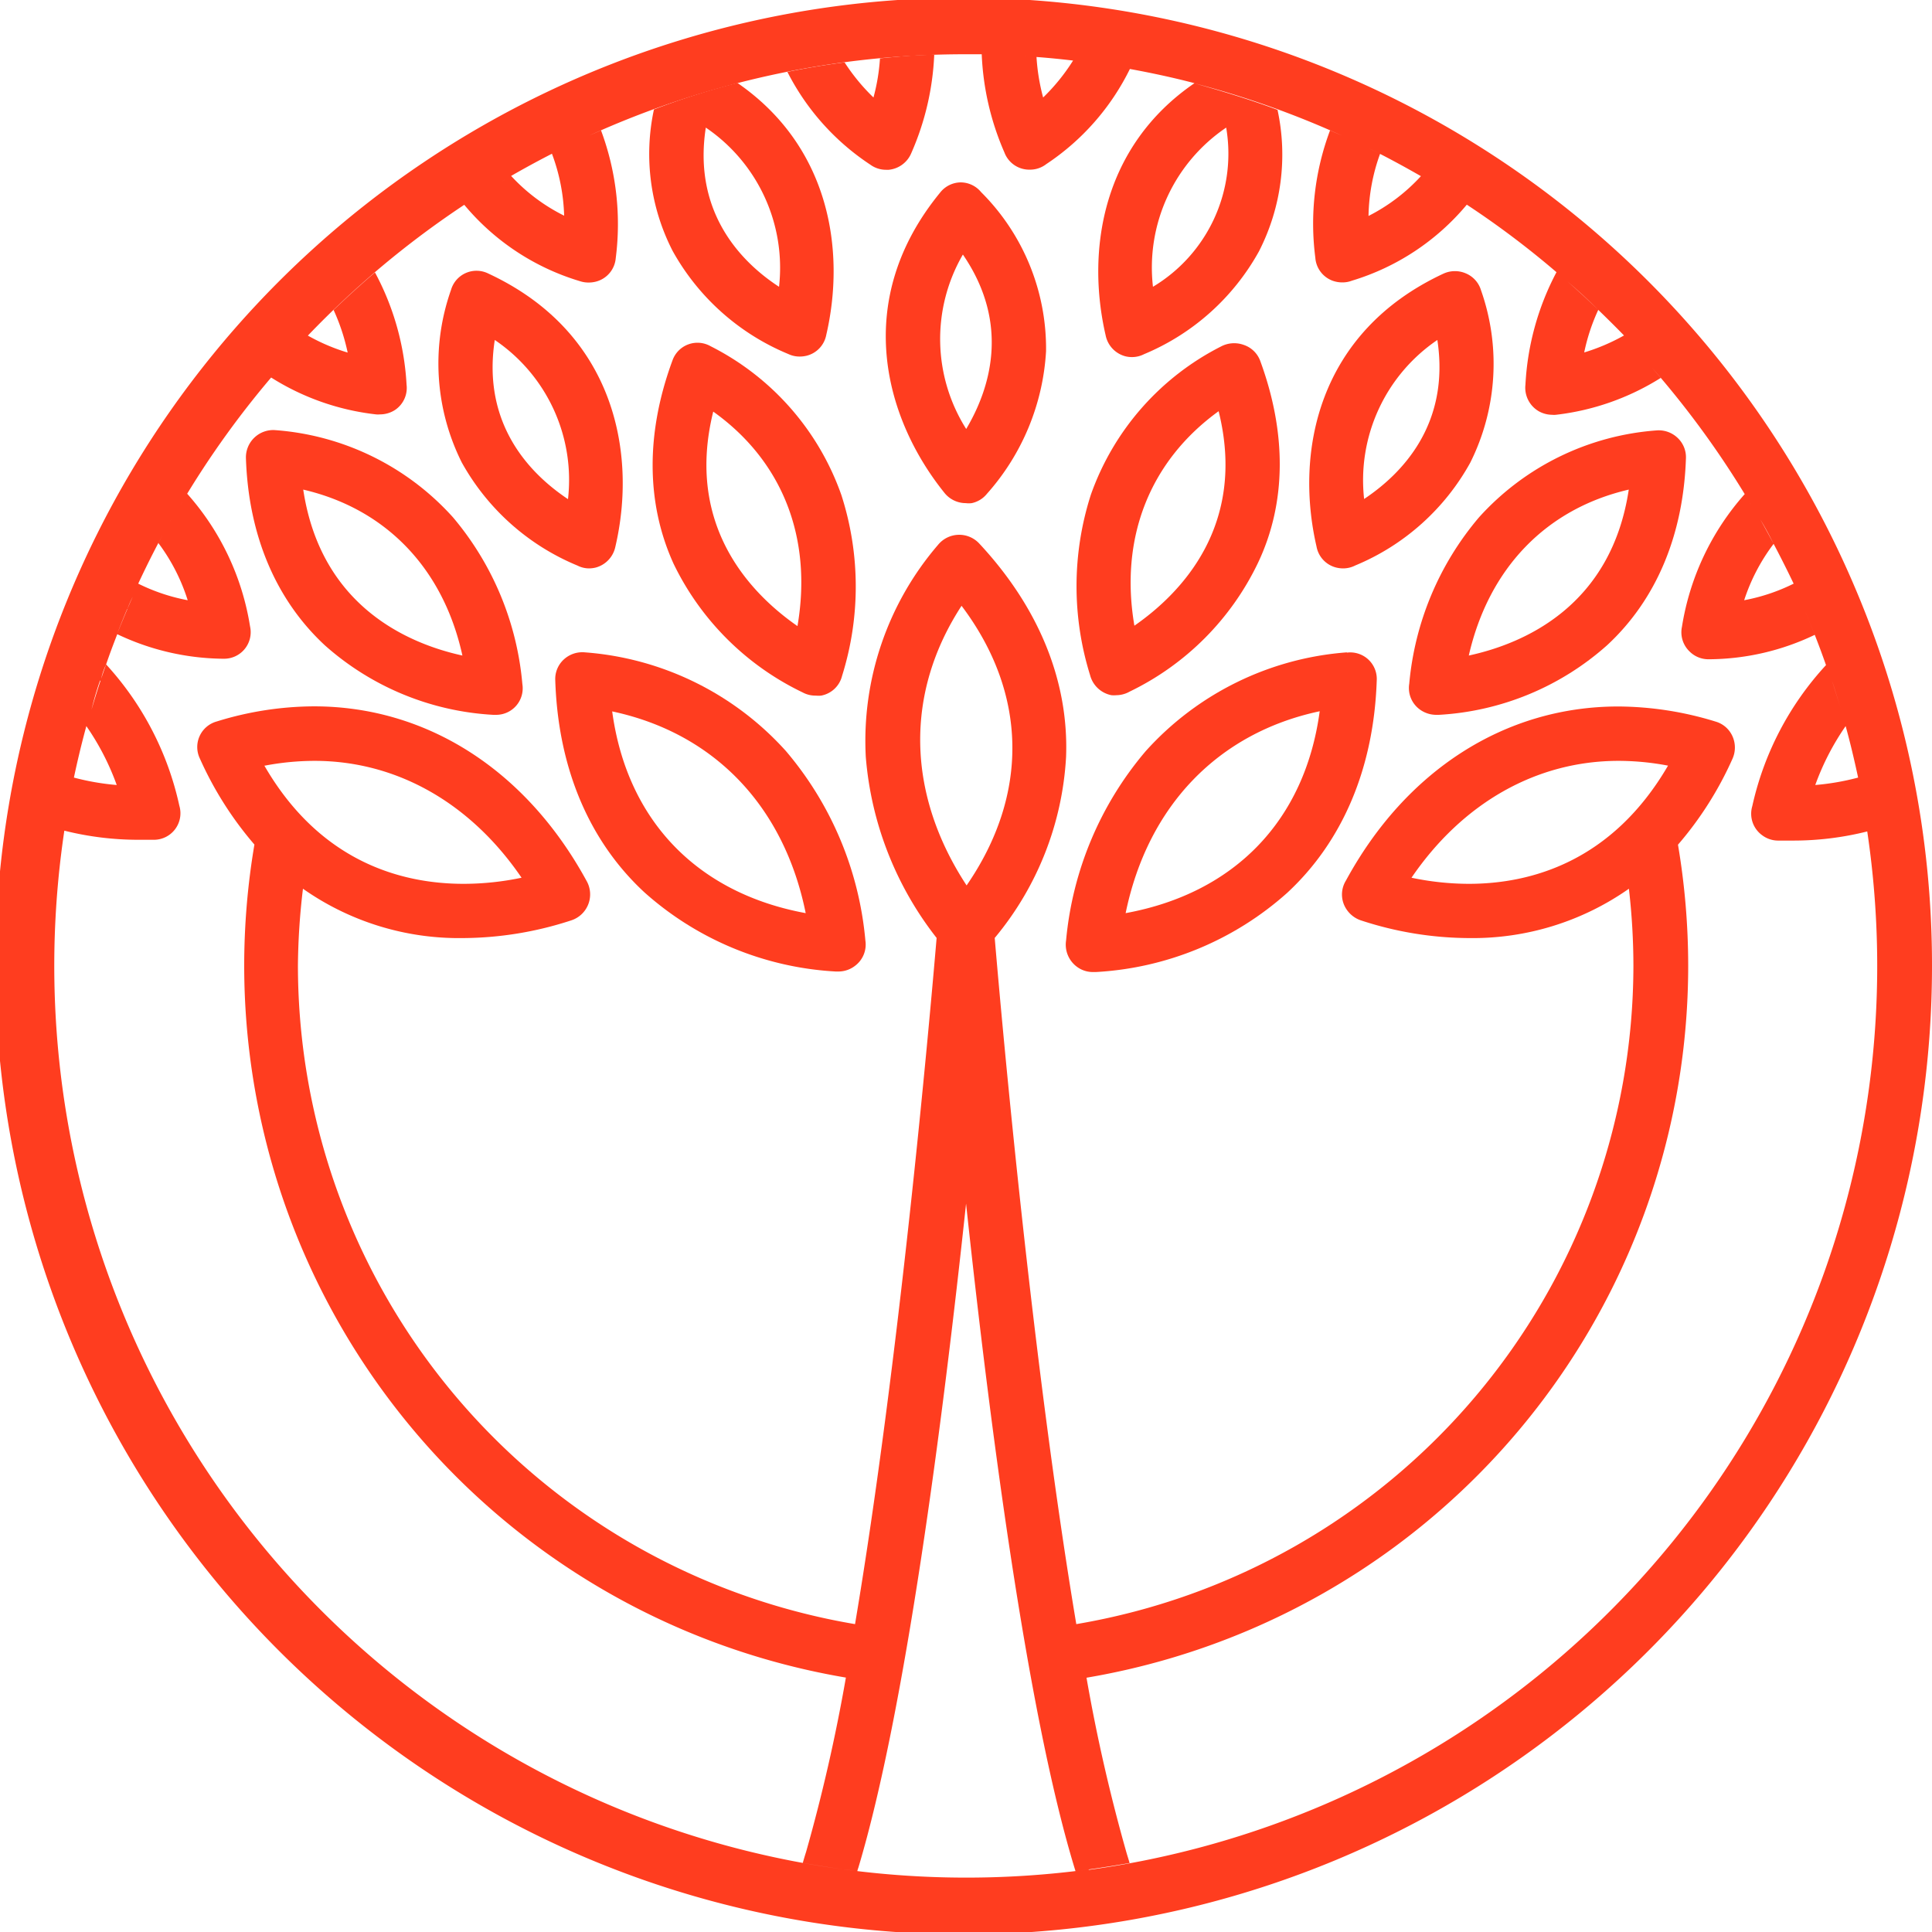 <svg xmlns="http://www.w3.org/2000/svg" viewBox="0 0 145.65 145.65"><defs><style>.cls-1{fill:#ff3d1f;}</style></defs><title>Asset 15</title><g id="Layer_2" data-name="Layer 2"><g id="Layer_1-2" data-name="Layer 1"><path class="cls-1" d="M139.92,44.48a73,73,0,1,0,5.73,28.34A72.64,72.64,0,0,0,139.92,44.48Zm.16,14.14a18.44,18.44,0,0,1-3.23.56,19.17,19.17,0,0,1,2.29-4.44C139.49,56,139.8,57.32,140.08,58.62ZM135.22,44a14.23,14.23,0,0,1-3.73,1.25A14.4,14.4,0,0,1,133.71,41C134.24,42,134.74,43,135.22,44ZM124.5,27.55l-.6-.67Zm-.67-.75c-.46-.5-.92-1-1.39-1.49C122.91,25.8,123.37,26.3,123.83,26.8Zm-1.4-1.51a14.92,14.92,0,0,1-3,1.28,14.75,14.75,0,0,1,1.06-3.21C121.15,24,121.8,24.64,122.43,25.29Zm-4.25-4.06q1.18,1,2.31,2.13Q119.37,22.27,118.18,21.23Zm0,0-.75-.65Zm-15-10.06c1.34.66,2.65,1.37,3.94,2.11a13.83,13.83,0,0,1-3.95,3,14.41,14.41,0,0,1,.87-4.68Zm7.46,4.28-.83-.54Zm-.93-.6-.72-.45Zm-.92-.57c-.21-.14-.43-.27-.65-.4C108.31,14,108.53,14.11,108.74,14.25Zm-.84-.52-.78-.45ZM41.66,11.57l.85-.42Zm.87,4.69a13.73,13.73,0,0,1-4-3l-.83.49q1.92-1.14,3.91-2.16A14.41,14.41,0,0,1,42.53,16.26Zm-5-2.42-.67.41Zm-.86.53-.73.46Zm-.82.51-.84.55Zm-14.14,12-.6.69Zm1.47-1.58c-.48.5-.94,1-1.41,1.51C22.28,26.29,22.74,25.79,23.22,25.29ZM10.42,44c-.14.29-.28.59-.41.88C10.14,44.63,10.28,44.33,10.42,44ZM10,45c-.14.31-.27.61-.4.92C9.72,45.59,9.85,45.29,10,45Zm-.4.92q-.4.95-.78,1.89Q9.19,46.85,9.59,45.9ZM8,50.09c-.13.36-.25.71-.37,1.07C7.71,50.8,7.83,50.45,8,50.09Zm-.42,1.22c-.24.73-.47,1.46-.68,2.19C7.07,52.77,7.3,52,7.54,51.31Zm-.73,2.34-.3,1.08Zm56.78,87.28,1,.13a2.58,2.58,0,0,1,.08-.26c3.54-11.8,6.36-33.61,8.12-50.06C74.59,107.19,77.41,129,81,140.8l.08.26,1-.13a69,69,0,0,1-18.46,0Zm9.26-74.15c-4.55-6.92-4.69-14.53-.4-21.11C77.46,52.26,77.61,59.89,72.85,66.78Zm9.22,74.15c1-.14,2-.3,3.05-.48-.08-.28-.17-.55-.25-.83a129.44,129.44,0,0,1-3-13.14,54.45,54.45,0,0,0,45.36-53.66,54.74,54.74,0,0,0-.77-9.14,26.27,26.27,0,0,0,4.11-6.48,2.07,2.07,0,0,0,0-1.69,2,2,0,0,0-1.27-1.11A25.28,25.28,0,0,0,122,53.26c-8.49,0-16,4.78-20.53,13.12a2,2,0,0,0,0,2.11h0a2.11,2.11,0,0,0,1.17.91,26.35,26.35,0,0,0,8.11,1.32h0A20.49,20.49,0,0,0,122.8,67a51.18,51.18,0,0,1,.34,5.81,50.41,50.41,0,0,1-42,49.63c-3.31-19.73-5.58-45-6.15-51.73a23.32,23.32,0,0,0,5.38-13.66c.21-5.71-2.06-11.27-6.56-16.09a2.06,2.06,0,0,0-3.08.1,22.67,22.67,0,0,0-5.46,16,25.43,25.43,0,0,0,5.34,13.65c-.57,6.71-2.83,32-6.15,51.73a50.4,50.4,0,0,1-42-49.63A51.48,51.48,0,0,1,22.84,67a20.45,20.45,0,0,0,12.07,3.72,26.56,26.56,0,0,0,8.14-1.33,2.06,2.06,0,0,0,1.16-3c-4.56-8.35-12.05-13.14-20.54-13.14a25,25,0,0,0-7.33,1.14,2,2,0,0,0-1.27,2.8,26.46,26.46,0,0,0,4.11,6.48,54.74,54.74,0,0,0-.77,9.14,54.45,54.45,0,0,0,45.36,53.66,129.69,129.69,0,0,1-3,13.14c-.09.28-.17.55-.25.83,1,.18,2,.34,3,.48A68.74,68.74,0,0,1,6.51,54.74,19.17,19.17,0,0,1,8.8,59.18a18.44,18.44,0,0,1-3.23-.56c-.28,1.34-.53,2.68-.73,4a23,23,0,0,0,5.63.69c.38,0,.75,0,1.13,0a2,2,0,0,0,1.92-2.57A23,23,0,0,0,8,50.09c.26-.77.55-1.53.84-2.28a18.91,18.91,0,0,0,7.92,1.85h.09a2,2,0,0,0,2-2.44,19.66,19.66,0,0,0-4.74-10c-.18.29-.35.59-.53.89a68.42,68.42,0,0,1,7.51-10.4c-.22.24-.43.49-.65.75a18.72,18.72,0,0,0,7.91,2.78,1.46,1.46,0,0,0,.29,0,2.09,2.09,0,0,0,1.15-.34A2,2,0,0,0,30.65,29a20.16,20.16,0,0,0-2.38-8.46c-1.07.91-2.11,1.86-3.12,2.83a15.3,15.3,0,0,1,1.06,3.21,14.68,14.68,0,0,1-3-1.28A69.39,69.39,0,0,1,35,15.44a18.1,18.1,0,0,0,8.73,5.76,2.05,2.05,0,0,0,.65.1,2.22,2.22,0,0,0,.51-.06,2,2,0,0,0,1.53-1.78,20.19,20.19,0,0,0-1.11-9.63l-.89.39A68.39,68.39,0,0,1,72.82,4.09c.74,0,1.46,0,2.19,0l-1,0a20.56,20.56,0,0,0,1.71,7.4,2,2,0,0,0,1.91,1.3h0a2,2,0,0,0,1.25-.42,18.26,18.26,0,0,0,6.3-7.17c1.64.3,3.27.65,4.87,1.07-7,4.79-8.16,12.68-6.7,19a2.05,2.05,0,0,0,1.49,1.59h0a2.05,2.05,0,0,0,.49.06h0a2,2,0,0,0,.92-.22,17.66,17.66,0,0,0,8.66-7.75,16,16,0,0,0,1.4-10.67c-2-.75-4.14-1.4-6.27-2a68.56,68.56,0,0,1,11.12,3.94l-.89-.39a20,20,0,0,0-1.11,9.6,2,2,0,0,0,1.32,1.74h0a2.19,2.19,0,0,0,.66.12h.06a2,2,0,0,0,.72-.13,18.08,18.08,0,0,0,8.66-5.73,67.11,67.11,0,0,1,6.76,5.09A20.37,20.37,0,0,0,115,29a2.05,2.05,0,0,0,1,2h0a2.08,2.08,0,0,0,1,.27,1.51,1.51,0,0,0,.3,0,18.9,18.9,0,0,0,7.9-2.78l-.64-.75a69,69,0,0,1,7.51,10.41c-.18-.3-.35-.6-.54-.9a19.69,19.69,0,0,0-4.73,10,2,2,0,0,0,.56,1.85h0a2,2,0,0,0,1.44.6h.1a18.67,18.67,0,0,0,7.91-1.84c-.25-.64-.51-1.27-.78-1.9q1.11,2.58,2,5.27c-.12-.36-.24-.73-.37-1.09a23,23,0,0,0-5.56,10.64,2,2,0,0,0,.75,2.19h0a2,2,0,0,0,1.18.4q.56,0,1.11,0h0a22.85,22.85,0,0,0,5.63-.69q-.3-2-.72-4a68.78,68.78,0,0,1-58,82.29Zm28.66-74.3h0a21.12,21.12,0,0,1-4.36-.46c3.85-5.64,9.42-8.81,15.61-8.81a20,20,0,0,1,3.73.36C121.51,65,115.35,66.63,110.73,66.63Zm-90.8-8.91a20.14,20.14,0,0,1,3.74-.36c6.19,0,11.76,3.17,15.61,8.81a21.29,21.29,0,0,1-4.37.46C30.3,66.63,24.14,65,19.93,57.72ZM10.42,44c.78-1.67,1.62-3.31,2.52-4.9-.34.6-.68,1.22-1,1.84a14.38,14.38,0,0,1,2.21,4.31A14.35,14.35,0,0,1,10.42,44ZM13,39l.44-.75ZM42.66,11.07l.71-.34Zm.91-.44.72-.33ZM85.17,5.2l-2.12-.35ZM83,4.84l-1-.13Zm-1.1-.15-1-.13a14.9,14.9,0,0,1-2.26,2.79,15.25,15.25,0,0,1-.5-3.06l-1-.06C78.72,4.32,80.31,4.48,81.88,4.69ZM77,4.22l-.84,0Zm-1,0-.9,0ZM92.44,9.62a11.7,11.7,0,0,1-5.52,12A12.73,12.73,0,0,1,92.44,9.62ZM103,11.08l-.72-.36Zm-.92-.45-.71-.33ZM133.71,41c-.33-.62-.66-1.23-1-1.83C133.05,39.72,133.38,40.33,133.71,41Zm-1.09-2-.45-.78ZM135.23,44l.4.88Zm.44,1c.13.29.26.59.38.88C135.93,45.59,135.8,45.29,135.67,45Zm3.47,9.74c-.1-.37-.2-.73-.31-1.1C138.94,54,139,54.37,139.14,54.74Zm-.35-1.23c-.22-.75-.45-1.48-.69-2.22C138.34,52,138.57,52.76,138.79,53.51Z"/><path class="cls-1" d="M72.4,13.75a2,2,0,0,0-1.51.75c-6.67,8.12-4.23,17,.29,22.63a2.06,2.06,0,0,0,1.63.8,1.73,1.73,0,0,0,.45,0,2,2,0,0,0,1.14-.7,17.68,17.68,0,0,0,4.46-10.75,16.65,16.65,0,0,0-4.9-12A2,2,0,0,0,72.4,13.75Zm.44,18.59a12.69,12.69,0,0,1-.25-13.15C76.23,24.5,74.58,29.41,72.84,32.34Z"/><path class="cls-1" d="M101.54,49.18a22.66,22.66,0,0,0-15.17,7.45,25.63,25.63,0,0,0-6,14.27,2.07,2.07,0,0,0,.84,2h0a2,2,0,0,0,1.18.38l.22,0A23.58,23.58,0,0,0,97.05,67.3c4.19-3.89,6.52-9.43,6.74-16a2,2,0,0,0-2.25-2.1ZM84.86,68.84c1.67-8.11,7-13.6,14.63-15.22C98.38,61.84,93.09,67.33,84.86,68.84Z"/><path class="cls-1" d="M126.46,33a2.06,2.06,0,0,0-1.6-.55A20,20,0,0,0,111.5,39a22.48,22.48,0,0,0-5.26,12.55,2,2,0,0,0,.89,2h0a2.1,2.1,0,0,0,1.13.34h.22a20.82,20.82,0,0,0,12.68-5.25c3.7-3.43,5.75-8.3,5.94-14.1A2,2,0,0,0,126.46,33ZM110.73,49.42c1.5-6.57,5.82-11.06,12.06-12.51C121.47,45.67,114.93,48.51,110.73,49.42Z"/><path class="cls-1" d="M110.84,34.88a16.67,16.67,0,0,0,.81-13,2,2,0,0,0-1.12-1.26,2.07,2.07,0,0,0-1.69,0c-9.56,4.44-11.22,13.53-9.59,20.58a2,2,0,0,0,1.5,1.59h0a2.14,2.14,0,0,0,.5.06h0a2,2,0,0,0,.92-.22A17.59,17.59,0,0,0,110.84,34.88Zm-8,2.75a12.78,12.78,0,0,1,5.52-12C109.33,32,105.68,35.73,102.82,37.63Z"/><path class="cls-1" d="M83.79,52.41h0a2.22,2.22,0,0,0,.37,0h0a2.08,2.08,0,0,0,1-.27,20.71,20.71,0,0,0,9.66-9.67C97,37.91,97,32.62,95,27.19A2,2,0,0,0,93.76,26a2.12,2.12,0,0,0-1.69.11,20,20,0,0,0-9.83,11.18,22.54,22.54,0,0,0-.06,13.61A2.07,2.07,0,0,0,83.79,52.41ZM91.87,31c2.14,8.6-2.82,13.72-6.35,16.17C84.39,40.56,86.67,34.76,91.87,31Z"/><path class="cls-1" d="M67,12.8a2.06,2.06,0,0,0,1.71-1.28,20.52,20.52,0,0,0,1.72-7.39c-1.38,0-2.74.14-4.09.27a14.89,14.89,0,0,1-.49,2.95A15,15,0,0,1,63.67,4.7c-1.45.19-2.89.43-4.31.72a18.32,18.32,0,0,0,6.26,7,2,2,0,0,0,1.18.38Z"/><path class="cls-1" d="M44.1,49.18a2.06,2.06,0,0,0-1.6.54,2,2,0,0,0-.64,1.56c.21,6.59,2.54,12.13,6.73,16A23.59,23.59,0,0,0,63,73.24l.22,0a2.05,2.05,0,0,0,1.28-.46,2,2,0,0,0,.74-1.87,25.56,25.56,0,0,0-6-14.3A22.64,22.64,0,0,0,44.1,49.18Zm2,4.44c7.69,1.62,13,7.11,14.64,15.22C52.55,67.33,47.26,61.84,46.15,53.62Z"/><path class="cls-1" d="M34.15,39a20,20,0,0,0-13.36-6.57,2.06,2.06,0,0,0-2.25,2.11c.19,5.8,2.25,10.67,5.94,14.1a20.82,20.82,0,0,0,12.7,5.25h.2a2,2,0,0,0,2-2.32A22.51,22.51,0,0,0,34.15,39ZM22.86,36.91c6.23,1.45,10.56,5.94,12,12.51C30.71,48.51,24.18,45.67,22.86,36.91Z"/><path class="cls-1" d="M44.39,42.85a2.22,2.22,0,0,0,.51-.06,2.06,2.06,0,0,0,1.49-1.57c1.64-7,0-16.15-9.58-20.6A2,2,0,0,0,34,21.86a16.67,16.67,0,0,0,.81,13,17.7,17.7,0,0,0,8.73,7.78A1.93,1.93,0,0,0,44.39,42.85Zm-1.57-5.22c-2.85-1.9-6.5-5.63-5.52-12A12.74,12.74,0,0,1,42.82,37.63Z"/><path class="cls-1" d="M59.43,26.69a2,2,0,0,0,.86.19,2.22,2.22,0,0,0,.51-.06,2,2,0,0,0,1.49-1.57c1.46-6.28.31-14.17-6.7-19-2.14.55-4.23,1.21-6.29,2a16,16,0,0,0,1.41,10.67A17.72,17.72,0,0,0,59.43,26.69ZM53.21,9.62a12.77,12.77,0,0,1,5.52,12C55.87,19.76,52.22,16,53.21,9.62Z"/><path class="cls-1" d="M53.57,26.1a2,2,0,0,0-2.88,1.09c-2,5.43-2,10.72.09,15.31a20.79,20.79,0,0,0,9.73,9.7,2,2,0,0,0,1,.24,1.81,1.81,0,0,0,.4,0,2,2,0,0,0,1.57-1.48,22.49,22.49,0,0,0-.05-13.64A20,20,0,0,0,53.57,26.1Zm6.55,21.1c-3.53-2.45-8.48-7.57-6.35-16.17C59,34.76,61.26,40.56,60.12,47.2Z"/></g></g></svg>
